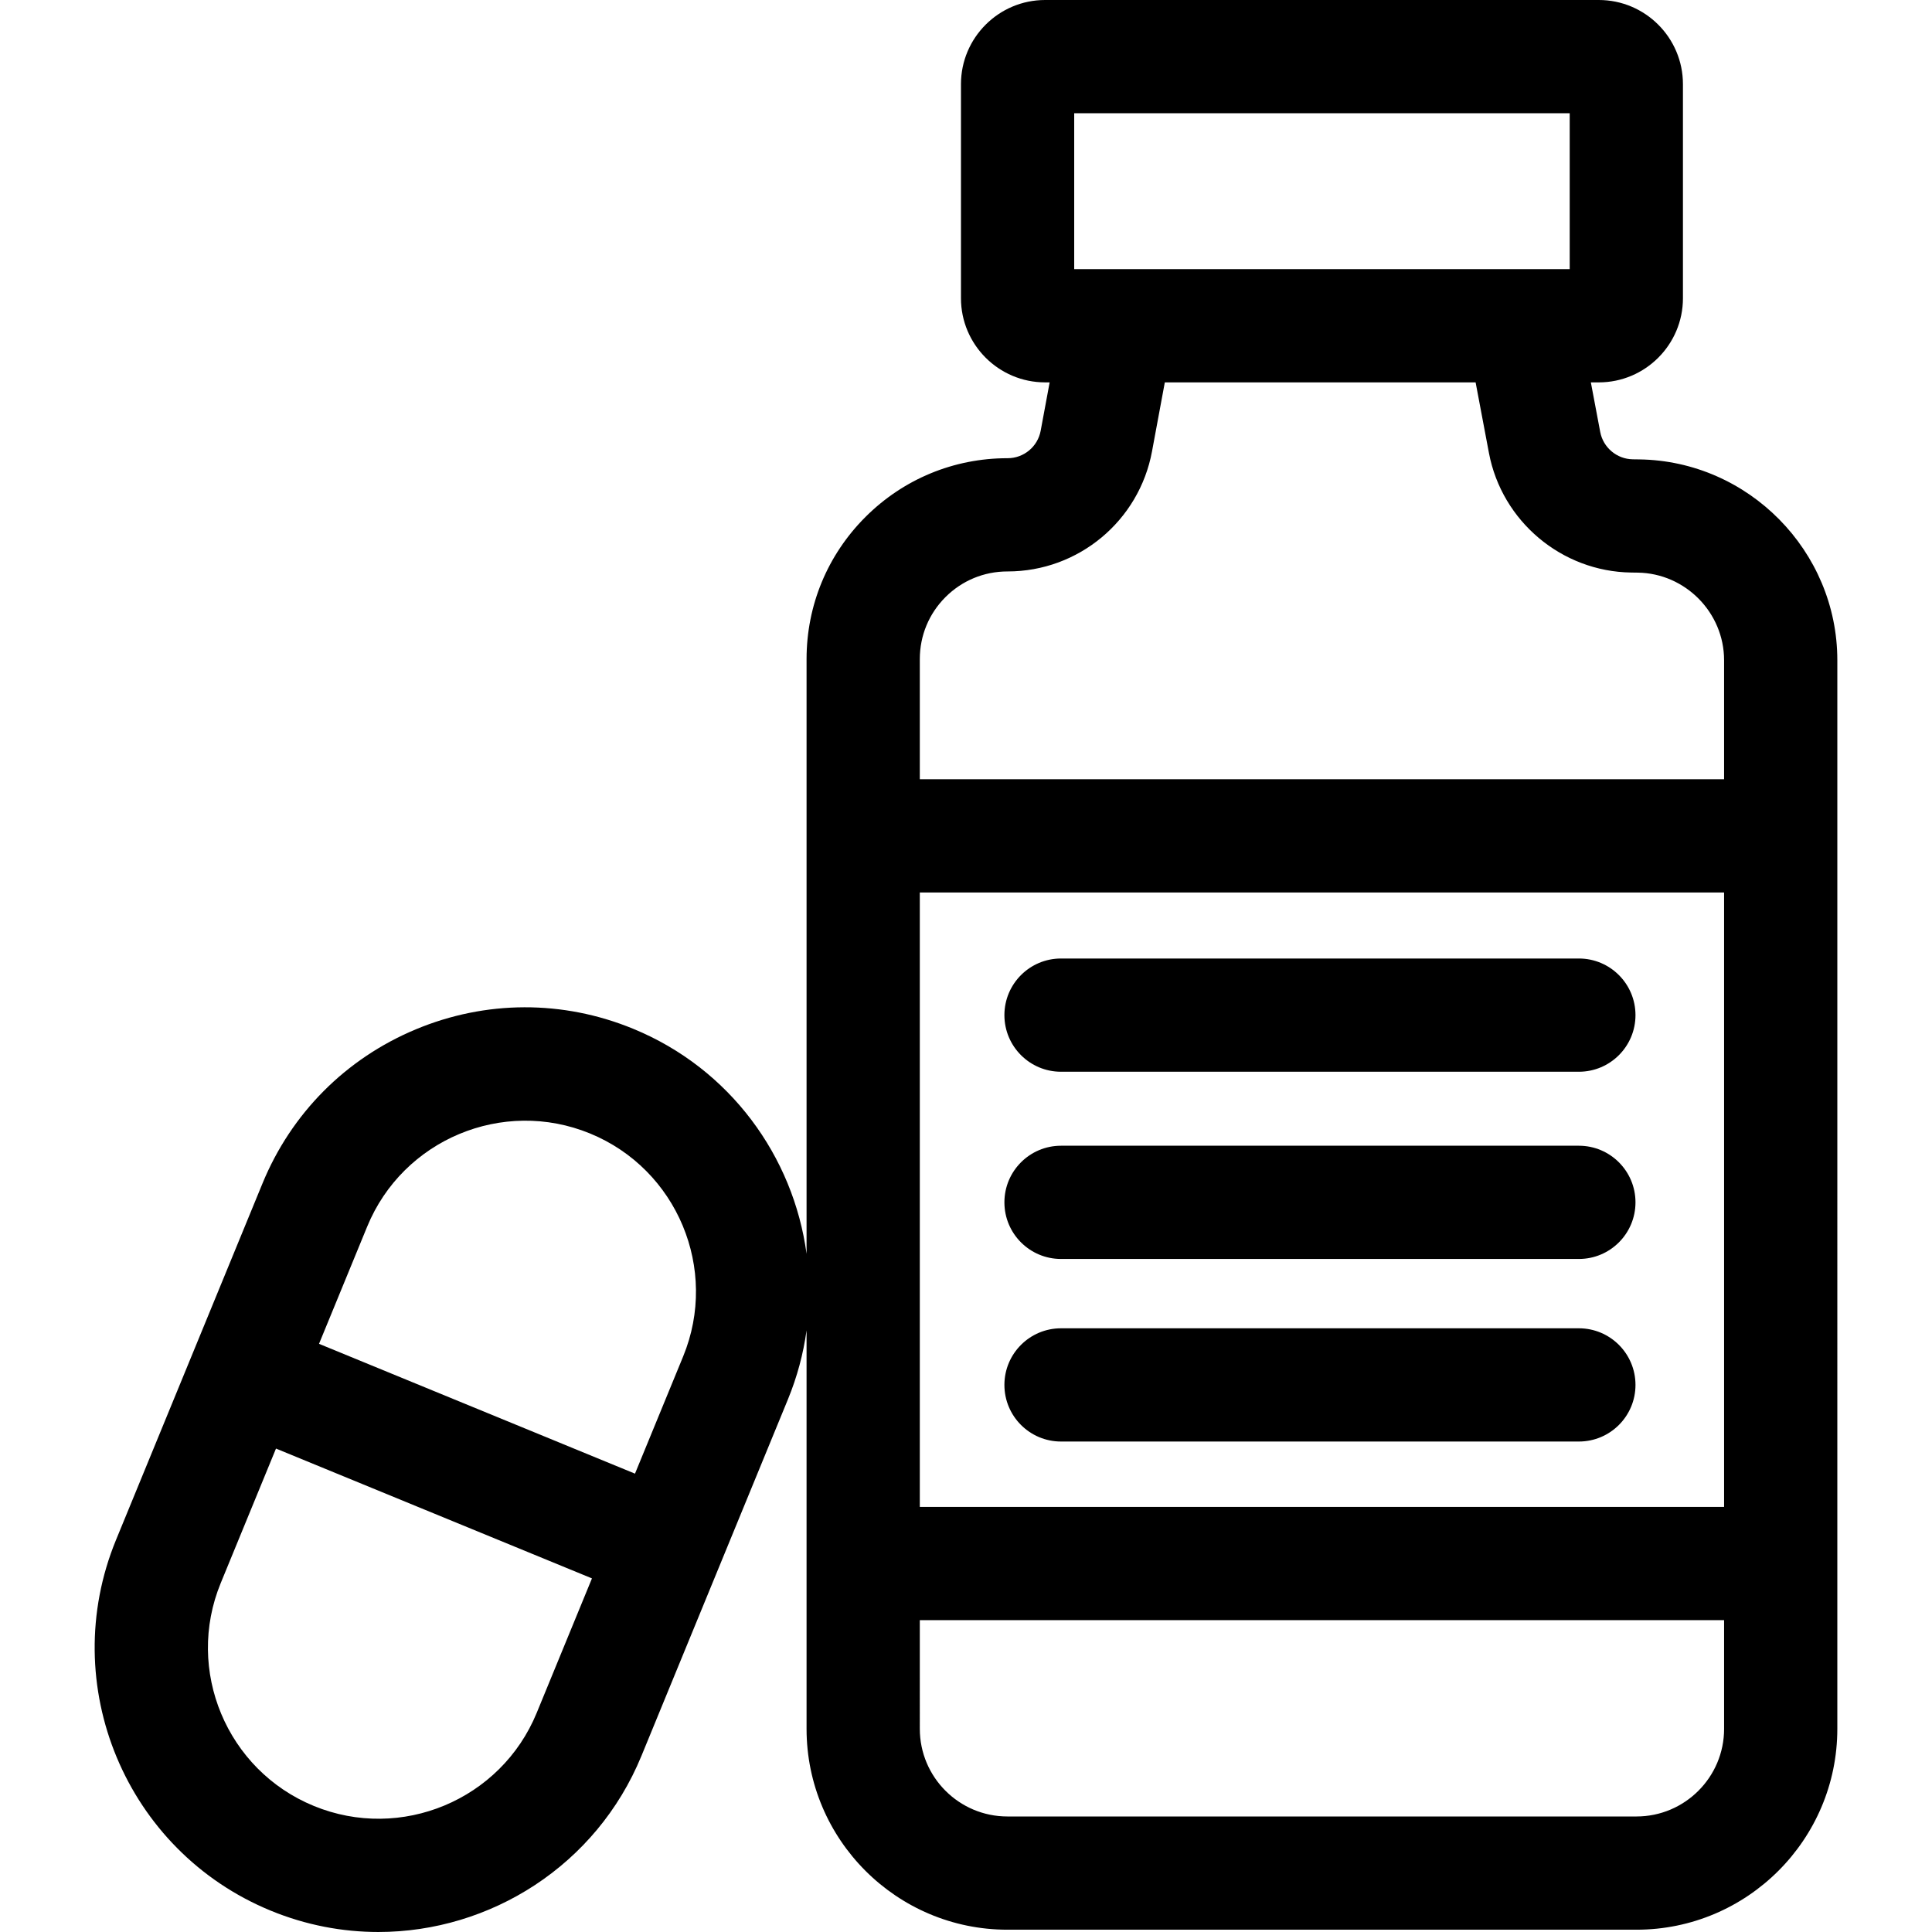 <svg xmlns="http://www.w3.org/2000/svg" xmlns:xlink="http://www.w3.org/1999/xlink" id="Capa_1" x="0px" y="0px" viewBox="0 0 512.001 512.001" style="enable-background:new 0 0 512.001 512.001;" xml:space="preserve"><g><g><path d="M434.433,121.747l-1.73-0.024c-4.217-0.059-7.847-3.111-8.63-7.256l-2.479-13.132h2.099 c12.299,0,22.305-10.006,22.305-22.305V22.305C445.998,10.006,435.992,0,423.693,0H276.971c-12.299,0-22.305,10.006-22.305,22.305 v56.724c0,12.299,10.006,22.305,22.305,22.305h1.198l-2.378,12.813c-0.783,4.221-4.466,7.283-8.76,7.283 c-0.014-0.001-0.035,0-0.055,0c-14.208,0-27.569,5.531-37.62,15.574c-10.064,10.055-15.607,23.427-15.607,37.654v157.619 c-3.494-25.773-20.226-49.07-45.966-59.645c-18.598-7.642-39.058-7.583-57.611,0.165c-18.554,7.747-32.98,22.256-40.621,40.854 l-38.814,94.468c-15.774,38.392,2.628,82.459,41.02,98.233c9.33,3.834,18.996,5.649,28.51,5.649 c29.629,0,57.782-17.608,69.722-46.668l20.339-49.503c0.002-0.004,0.004-0.008,0.006-0.013c0.001-0.003,0.002-0.007,0.004-0.01 l18.465-44.941c2.466-6.002,4.096-12.142,4.946-18.291v105.591c0,29.35,23.878,53.229,53.228,53.229h166.707 c29.35,0,53.228-23.879,53.228-53.229V174.969C486.913,146.027,463.37,122.152,434.433,121.747z M142.232,453.928 c-9.484,23.086-35.98,34.149-59.07,24.666c-23.085-9.485-34.151-35.984-24.665-59.07l14.643-35.637l83.734,34.404L142.232,453.928 z M181.047,359.46l-12.767,31.073l-83.735-34.404l12.767-31.073c9.484-23.085,35.978-34.15,59.07-24.666 C179.467,309.875,190.532,336.374,181.047,359.46z M284.676,30.01h131.313v41.315h-12.246c-0.006,0-0.012,0-0.019,0H284.676V30.01 z M456.904,458.165c0,12.804-10.415,23.219-23.218,23.219H266.978c-12.803,0-23.218-10.416-23.218-23.219V429.36h213.143V458.165z M456.904,399.351H243.76V236.513h213.143V399.351z M456.904,206.501H243.76v-31.844c0-6.205,2.418-12.038,6.808-16.424 c4.385-4.381,10.212-6.794,16.41-6.794c0.019,0,0.036,0,0.054,0c18.753,0,34.843-13.377,38.265-31.818l3.394-18.288h82.364 l3.53,18.698c3.417,18.109,19.272,31.439,37.696,31.697l1.73,0.024c12.623,0.177,22.893,10.591,22.893,23.216V206.501z"></path></g></g><g><g><path d="M418.416,254.014H281.183c-8.287,0-15.005,6.718-15.005,15.005s6.718,15.005,15.005,15.005h137.233 c8.287,0,15.005-6.718,15.005-15.005S426.703,254.014,418.416,254.014z"></path></g></g><g><g><path d="M418.417,303.63H281.184c-8.287,0-15.005,6.718-15.005,15.005s6.718,15.005,15.005,15.005h137.233 c8.287,0,15.005-6.718,15.005-15.005S426.704,303.63,418.417,303.63z"></path></g></g><g><g><path d="M418.417,352.013H281.184c-8.287,0-15.005,6.718-15.005,15.005s6.718,15.005,15.005,15.005h137.233 c8.287,0,15.005-6.718,15.005-15.005S426.704,352.013,418.417,352.013z"></path></g></g></svg>
